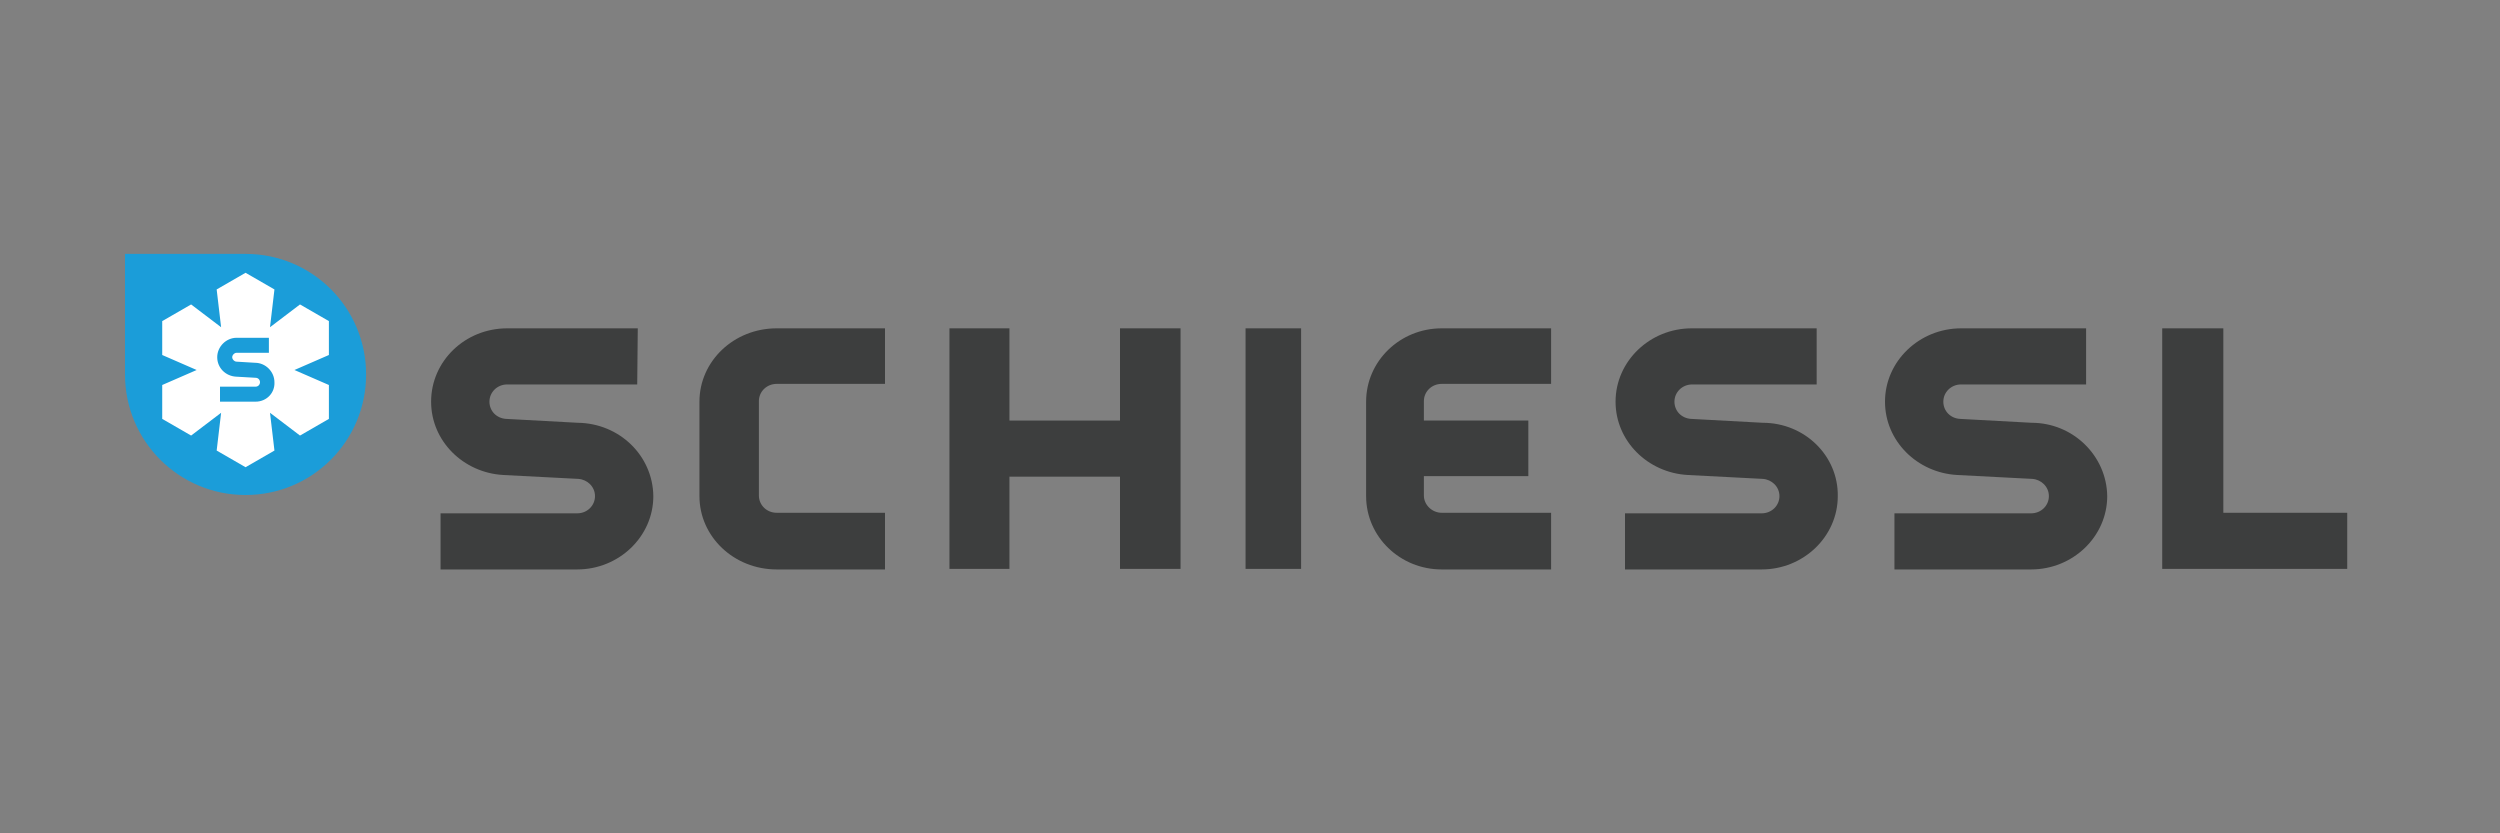 <?xml version="1.0" encoding="utf-8"?>
<!-- Generator: Adobe Illustrator 27.2.0, SVG Export Plug-In . SVG Version: 6.00 Build 0)  -->
<svg version="1.1" id="Layer_1" xmlns="http://www.w3.org/2000/svg" xmlns:xlink="http://www.w3.org/1999/xlink" x="0px" y="0px"
	 viewBox="0 0 450 150" style="enable-background:new 0 0 450 150;" xml:space="preserve">
<rect x="0" y="0" width="450" height="150" fill="#808080" stroke="none"/>
<style type="text/css">
	.st0{fill:#3D3E3E;}
	.st1{fill:#1B9DD9;}
	.st2{fill:#FFFFFF;}
</style>
<g id="Symbols">
	<g id="Logo_x2F_Schiessl_x2F_positiv">
		<g id="schiessl-logo-pos">
			<polygon id="Shape" class="st0" points="201.6,59.1 201.6,75.7 181.7,75.7 181.7,59.1 170.9,59.1 170.9,102.4 181.7,102.4 
				181.7,85.8 201.6,85.8 201.6,102.4 212.5,102.4 212.5,59.1 			"/>
			<rect id="Rectangle-path" x="224.2" y="59.1" class="st0" width="10" height="43.3"/>
			<polygon id="Shape_00000173852441537794521710000003770747599139365254_" class="st0" points="389.2,59.1 389.2,102.4 
				422.5,102.4 422.5,92.3 400.2,92.3 400.2,59.1 			"/>
			<path id="Shape_00000044139562093012260820000017400437508846837418_" class="st0" d="M125.9,72.3v17c0,7.3,6.2,13.2,13.9,13.2
				h19.5V92.3h-19.5c-1.8,0-3.2-1.4-3.2-3.1v-17c0-1.7,1.4-3.1,3.2-3.1l19.5,0V59.1h-19.5C132.1,59.1,125.9,65,125.9,72.3"/>
			<path id="Shape_00000166654364765049473070000009944297665452059305_" class="st0" d="M245.9,72.3v17c0,7.3,6.1,13.2,13.6,13.2
				h19.7V92.3h-19.7c-1.7,0-3.2-1.4-3.2-3.1v-3.5h18.8v-10h-18.8v-3.5c0-1.7,1.4-3.1,3.2-3.1l19.7,0V59.1h-19.7
				C252,59.1,245.9,65,245.9,72.3"/>
			<path id="Shape_00000013913965946642806380000014822925770265406893_" class="st0" d="M104,76.1c0,0-12.9-0.7-12.9-0.7
				c-1.7-0.1-3-1.4-3-3.1c0-1.7,1.4-3.1,3.2-3.1h23.4l0.1-10.1l-23.5,0c-7.6,0-13.7,5.9-13.7,13.2c0,7.1,5.8,12.8,13,13.2
				c0.2,0,13.4,0.7,13.5,0.7c1.6,0.1,3,1.4,3,3.1c0,1.7-1.4,3.1-3.2,3.1l-24.6,0v10.1h24.6l0,0c7.5,0,13.7-5.9,13.7-13.2
				C117.5,82,111.5,76.2,104,76.1"/>
			<path id="Shape_00000034769625666223051560000007377487824492577713_" class="st0" d="M365.7,76.1c0,0-12.9-0.7-12.9-0.7
				c-1.7-0.1-3-1.4-3-3.1c0-1.7,1.4-3.1,3.2-3.1h22.5V59.1h-22.5c-7.5,0-13.7,5.9-13.7,13.2c0,7.1,5.8,12.8,13,13.2
				c0.2,0,13.4,0.7,13.5,0.7c1.6,0.1,3,1.4,3,3.1c0,1.7-1.4,3.1-3.2,3.1l-24.6,0v10.1h24.6l0,0c7.5,0,13.7-5.9,13.7-13.2
				C379.2,82,373.1,76.1,365.7,76.1"/>
			<path id="Shape_00000154404227868785566790000006876607282718928553_" class="st0" d="M317.3,76.1c0,0-12.9-0.7-12.9-0.7
				c-1.7-0.1-3-1.4-3-3.1c0-1.7,1.4-3.1,3.2-3.1H327V59.1h-22.5c-7.5,0-13.7,5.9-13.7,13.2c0,7.1,5.8,12.8,13,13.2
				c0.2,0,13.4,0.7,13.5,0.7c1.6,0.1,3,1.4,3,3.1c0,1.7-1.4,3.1-3.2,3.1l-24.6,0v10.1h24.6l0,0c7.5,0,13.7-5.9,13.7-13.2
				C330.9,82,324.8,76.1,317.3,76.1"/>
			<path id="Shape_00000061436543426448460410000001975940495468708503_" class="st1" d="M22.5,67.4c0,12,9.7,21.7,21.7,21.7
				s21.7-9.7,21.7-21.7s-9.7-21.7-21.7-21.7H22.5V67.4z"/>
			<path id="Shape_00000000214982727937459070000001096480074579042435_" class="st2" d="M53,66.6l6.2-2.7v-6.1l-5.2-3l-5.4,4.1
				l0.8-6.8l-5.2-3l-5.2,3l0.8,6.8l-5.4-4.1l-5.2,3v6.1l6.2,2.7l-6.2,2.7v6.1l5.2,3l5.4-4.1L39,81.1l5.2,3l5.2-3l-0.8-6.8l5.4,4.1
				l5.2-3v-6.1L53,66.6z M46,72.3L46,72.3h-6.4v-2.7H46c0.5,0,0.8-0.4,0.8-0.8c0-0.4-0.3-0.8-0.8-0.8c0,0-3.4-0.2-3.5-0.2
				c-1.9-0.1-3.4-1.6-3.4-3.5c0-1.9,1.6-3.5,3.5-3.5h5.8v2.7h-5.8c-0.4,0-0.8,0.4-0.8,0.8c0,0.4,0.4,0.8,0.8,0.8
				c0,0,3.3,0.2,3.3,0.2c1.9,0,3.5,1.6,3.5,3.5C49.5,70.7,48,72.3,46,72.3L46,72.3z"/>
		</g>
	</g>
</g>
</svg>
